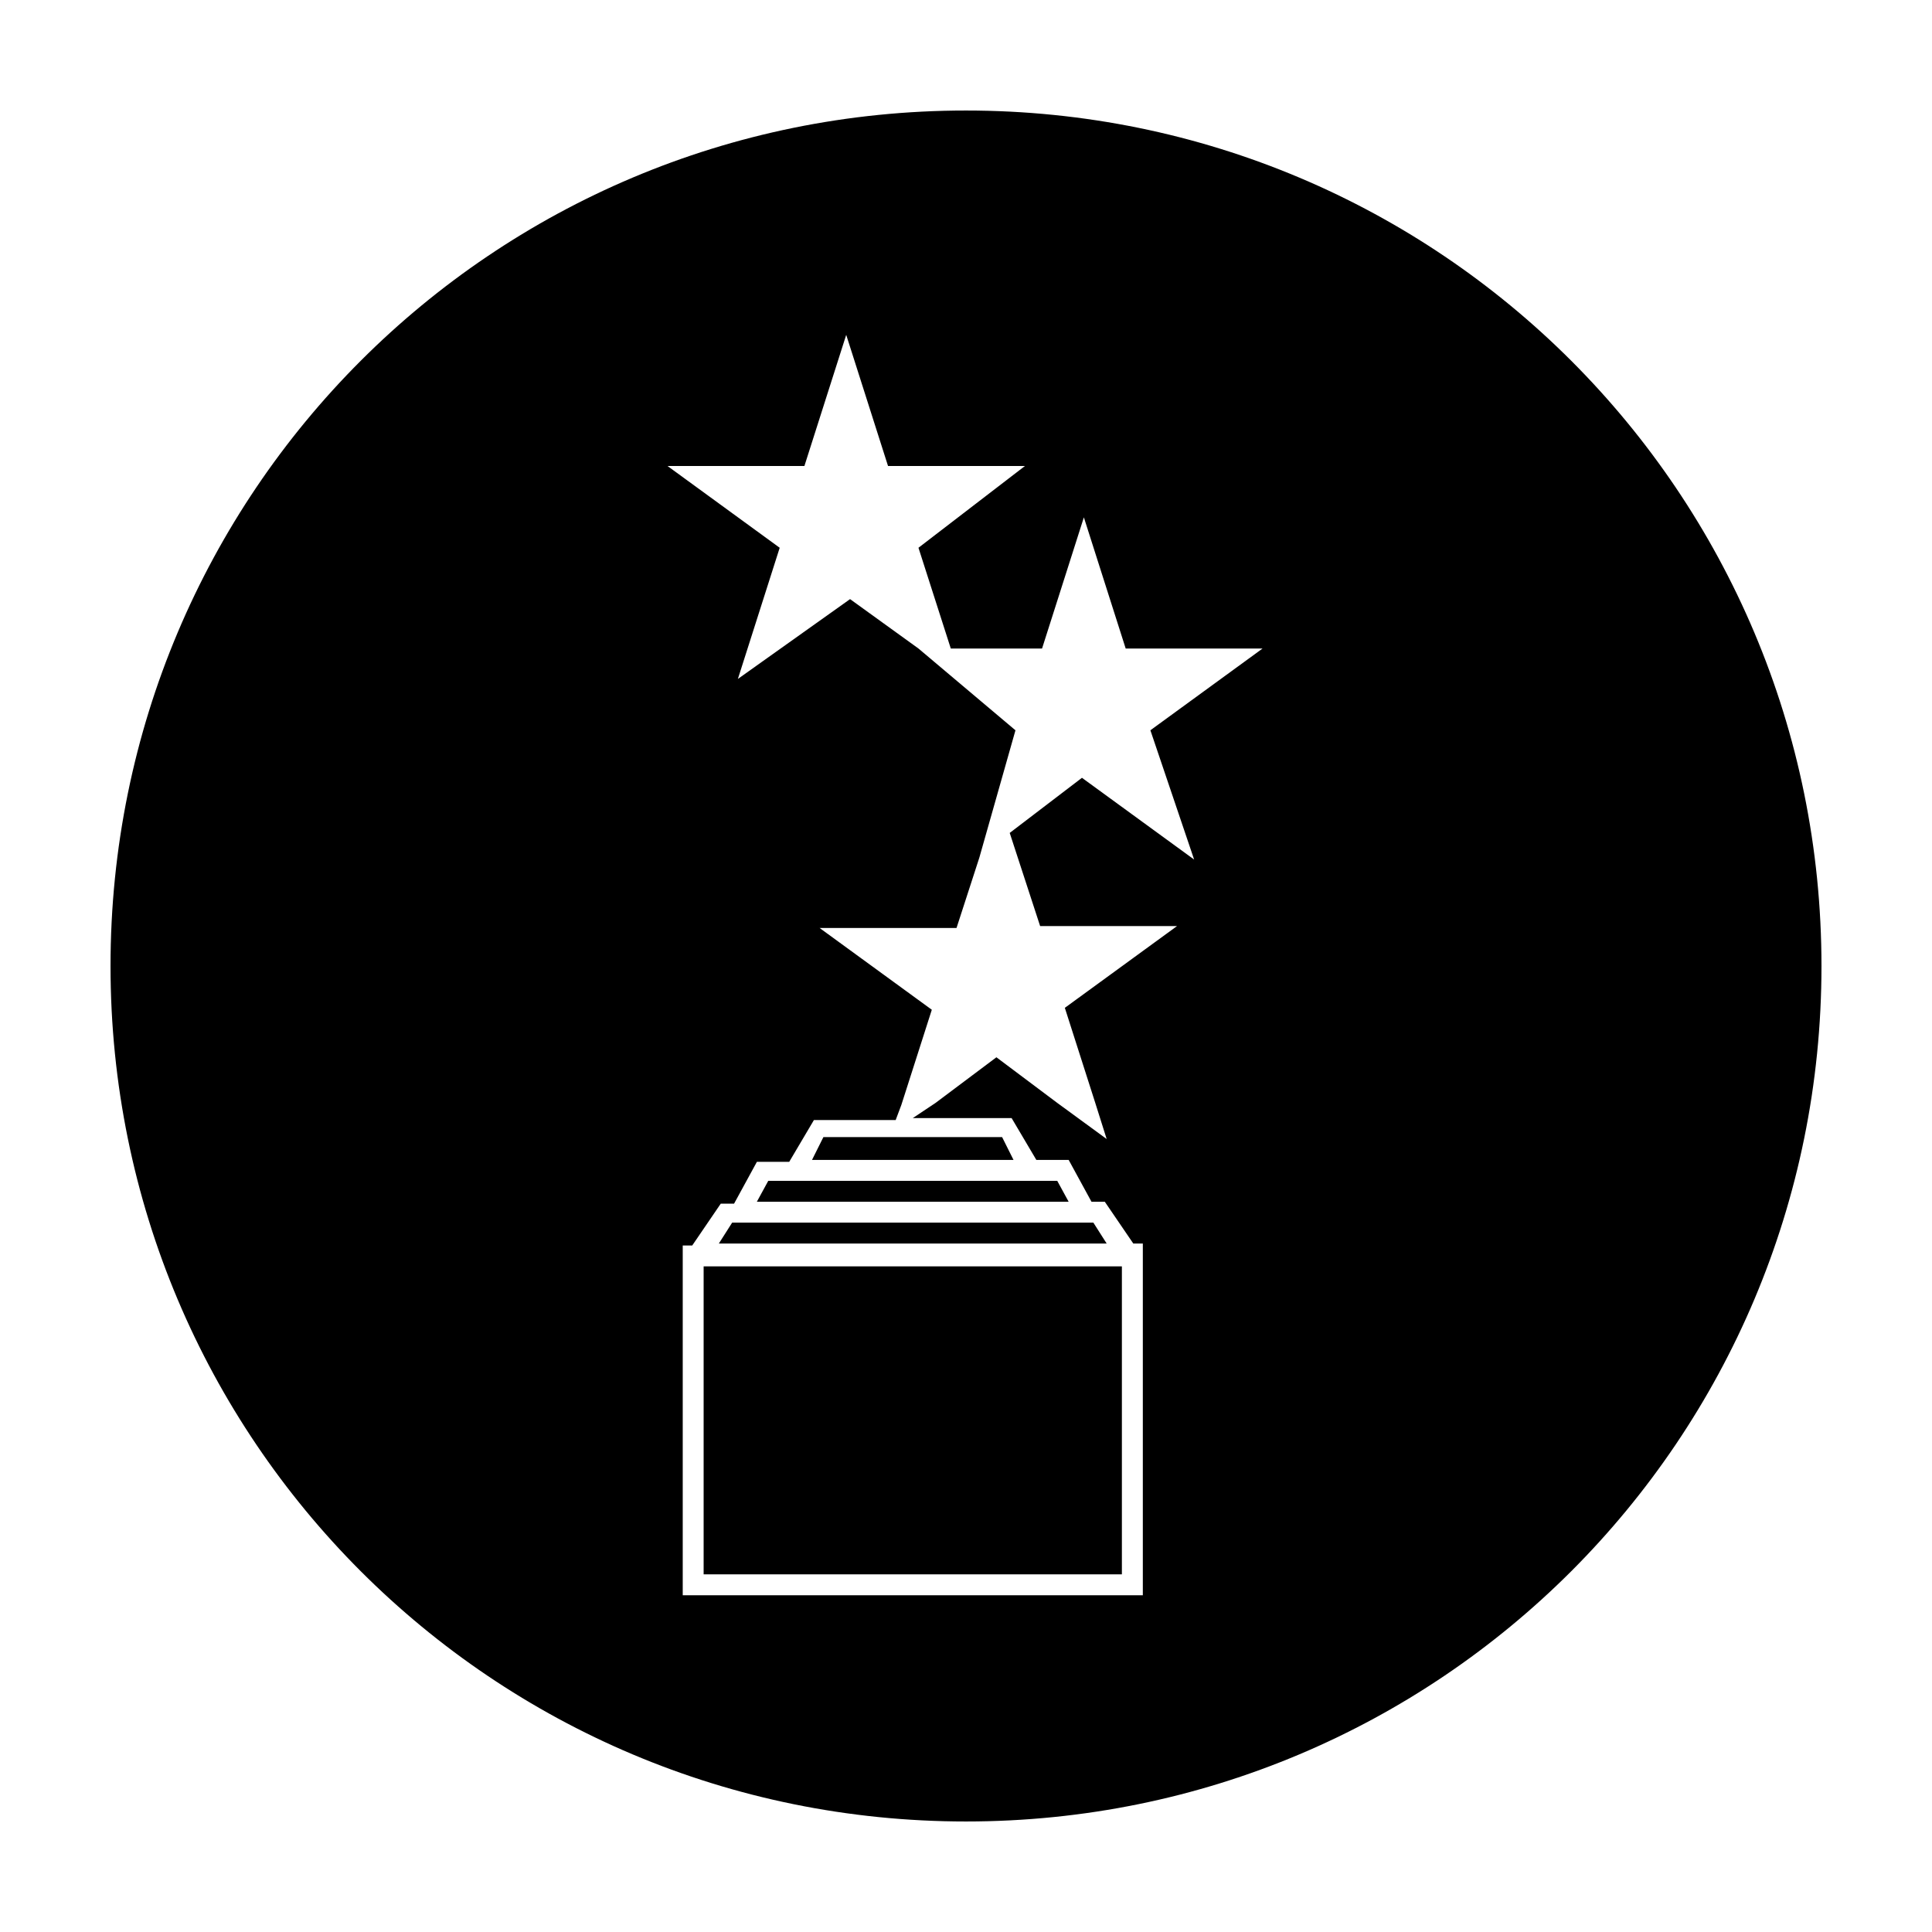 <?xml version="1.0" encoding="UTF-8"?>
<!-- The Best Svg Icon site in the world: iconSvg.co, Visit us! https://iconsvg.co -->
<svg fill="#000000" width="800px" height="800px" version="1.1" viewBox="144 144 512 512" xmlns="http://www.w3.org/2000/svg">
 <g>
  <path d="m334.5 473.55h102.78l-3.527-5.543h-95.723z"/>
  <path d="m347.6 456.93-3.023 5.543h82.625l-3.023-5.543z"/>
  <path d="m330.47 479.6h110.84v81.617h-110.84z"/>
  <path d="m359.19 451.39h53.402l-3.023-6.047h-47.359z"/>
  <path d="m400 173.29c-125.45 0-226.71 101.27-226.71 226.71s101.27 226.71 226.71 226.71 226.71-101.27 226.71-226.71c-0.004-125.45-101.27-226.71-226.71-226.71zm60.457 198.5-29.727-21.664-19.145 14.609 8.062 24.688h36.273l-29.727 21.664 8.062 25.191 3.023 9.574-13.098-9.574-16.121-12.09-16.121 12.09-6.047 4.031h26.199l6.551 11.082h8.566l6.047 11.082h3.527l7.559 11.082h2.519v93.207h-121.93v-92.699h2.519l7.559-11.082h3.527l6.047-11.082h8.566l6.551-11.082h21.664l1.512-4.031 8.062-25.191-29.727-21.664h36.273l6.047-18.641 9.574-33.754-25.695-21.664-18.137-13.098-29.73 21.152 11.082-34.762-29.727-21.664h36.273l11.082-34.762 11.082 34.762h36.273l-28.207 21.664 8.566 26.703h24.184l11.082-34.762 11.082 34.762h36.273l-29.727 21.664z"/>
 </g>
</svg>